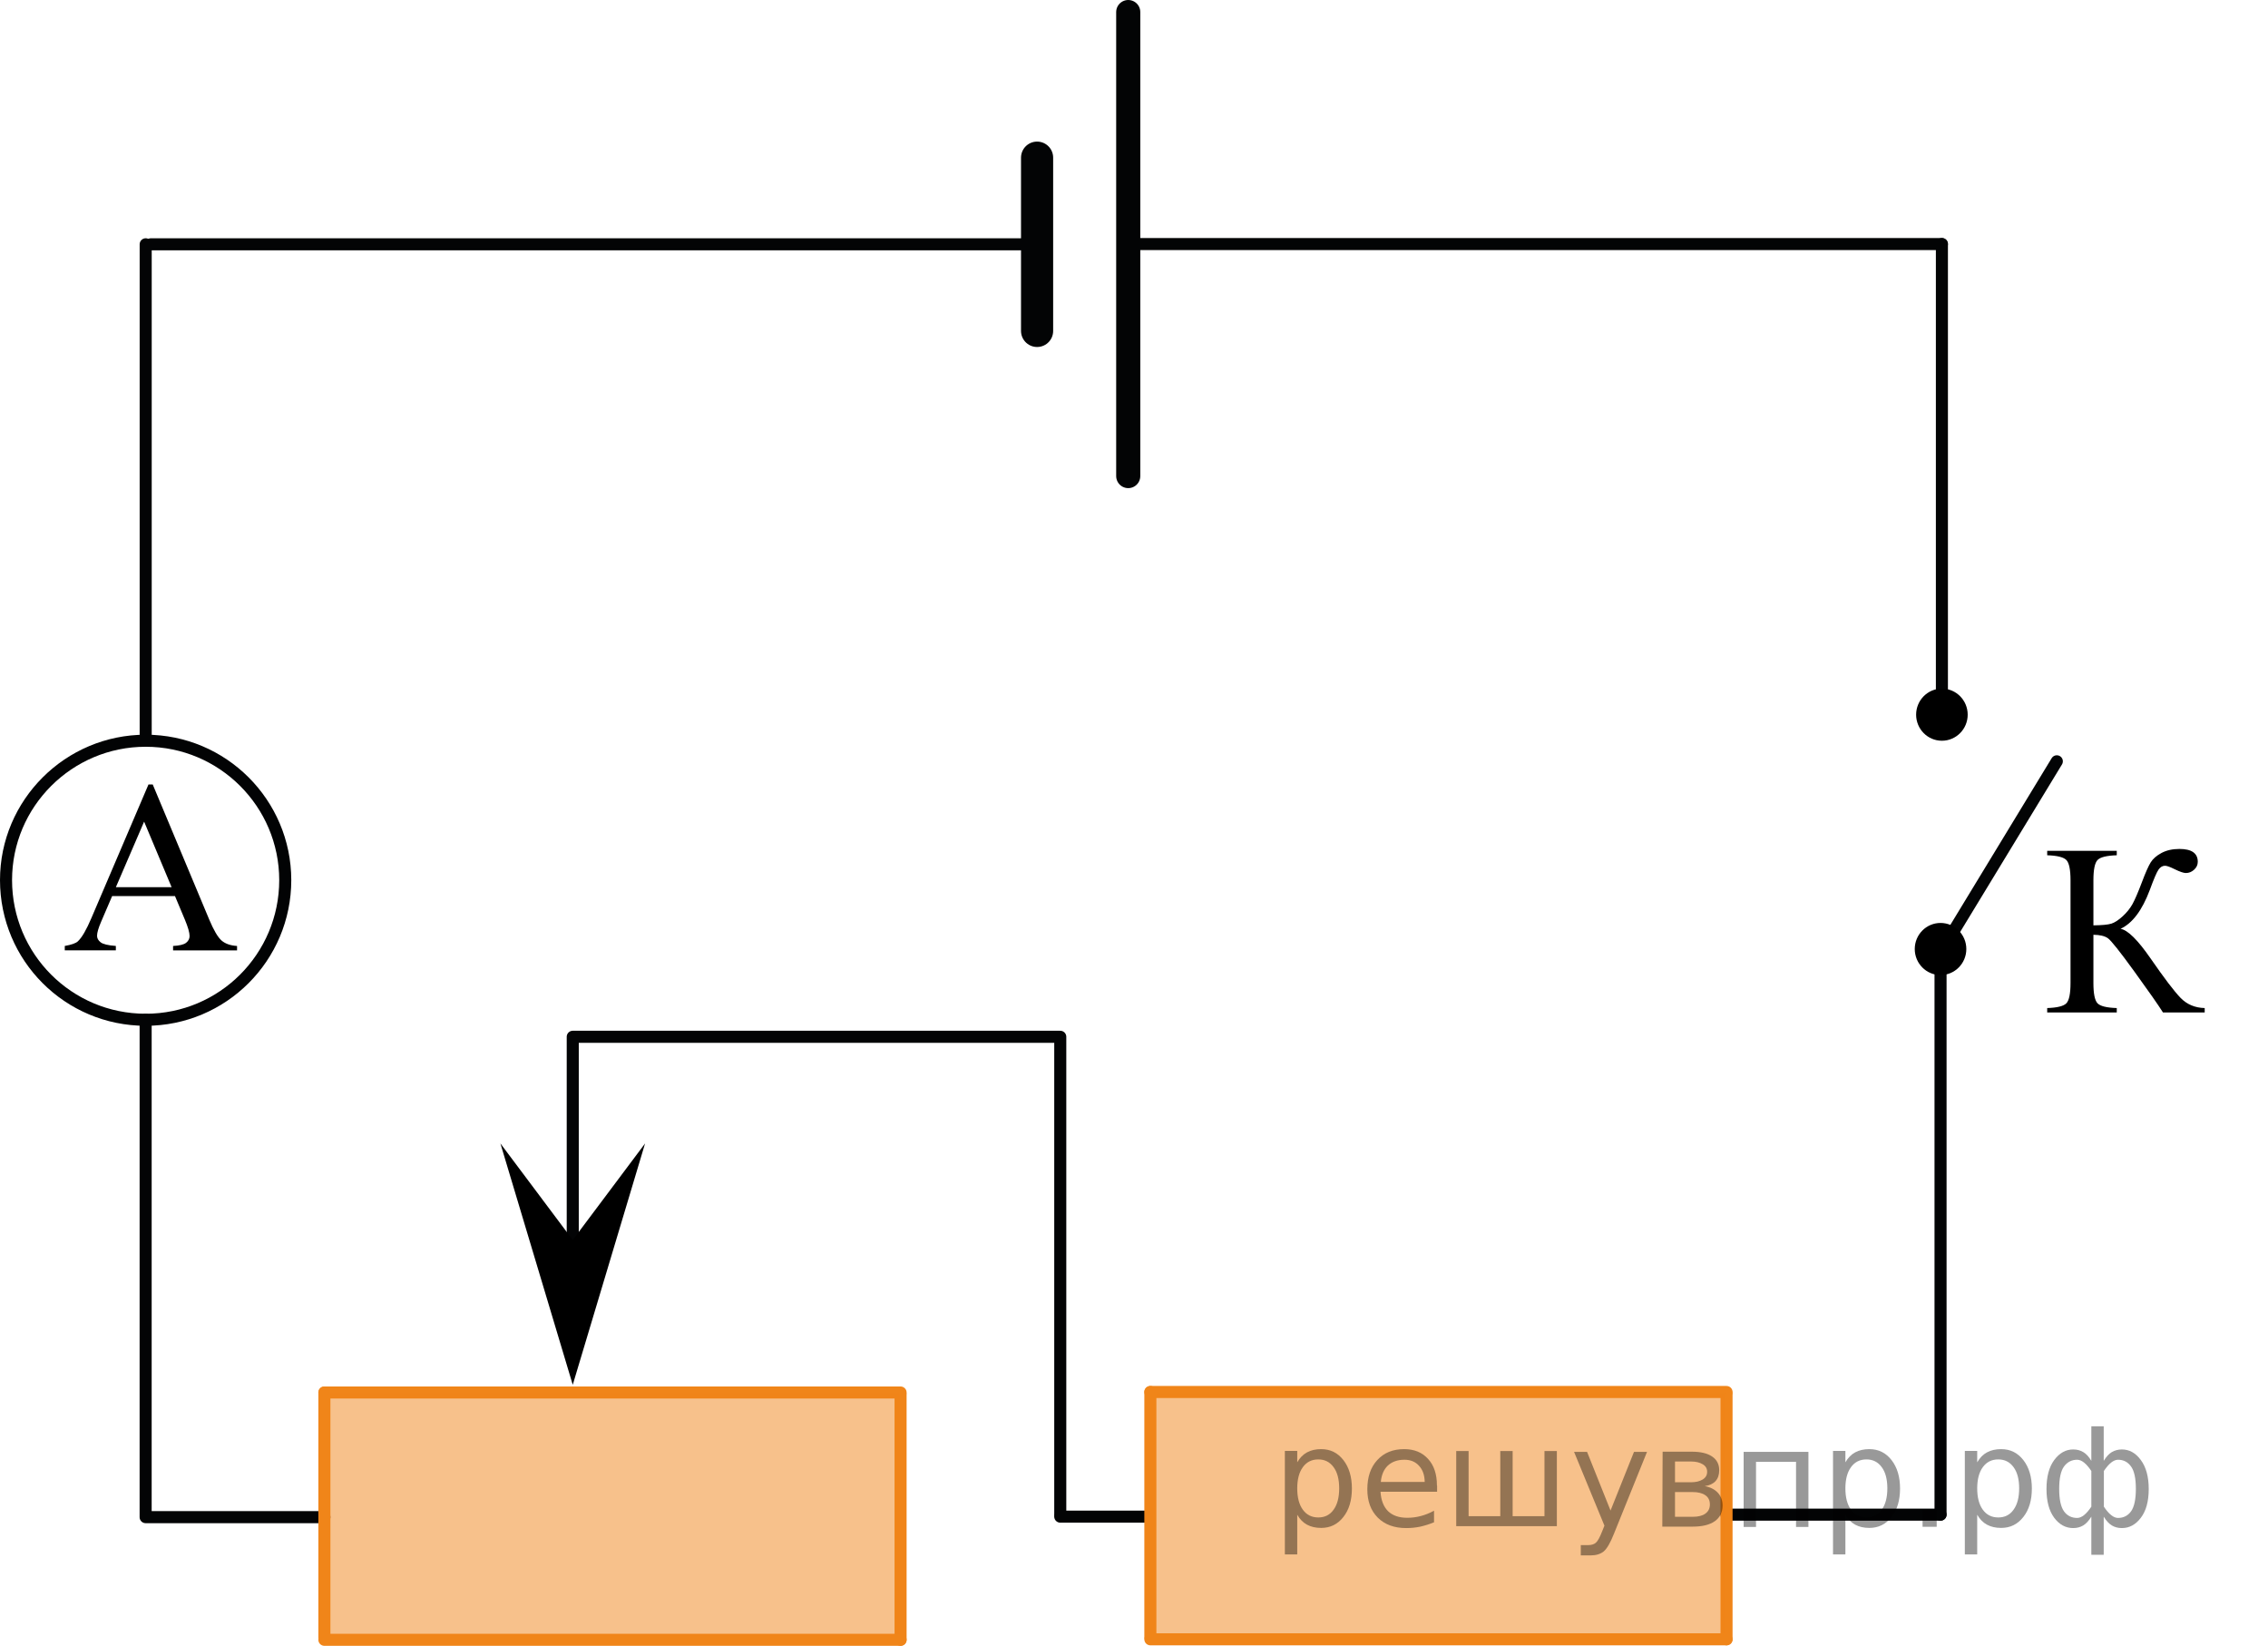 <?xml version="1.0" encoding="utf-8"?>
<!-- Generator: Adobe Illustrator 16.0.0, SVG Export Plug-In . SVG Version: 6.00 Build 0)  -->
<!DOCTYPE svg PUBLIC "-//W3C//DTD SVG 1.1//EN" "http://www.w3.org/Graphics/SVG/1.1/DTD/svg11.dtd">
<svg version="1.1" id="Слой_1" xmlns="http://www.w3.org/2000/svg" xmlns:xlink="http://www.w3.org/1999/xlink" x="0px" y="0px"
	 width="141.09px" height="102.363px" viewBox="0 0 141.09 102.363" enable-background="new 0 0 141.09 102.363"
	 xml:space="preserve">
<g>
	<path fill="none" stroke="#020304" stroke-width="0.75" stroke-linecap="round" stroke-linejoin="round" stroke-miterlimit="8" d="
		M9.063,46.071c-4.791,0-8.688,3.893-8.688,8.666c0,4.803,3.88,8.689,8.688,8.689c4.789,0,8.682-3.885,8.682-8.689
		C17.74,49.96,13.856,46.071,9.063,46.071L9.063,46.071z"/>
</g>
<g>
	<g>
		<path d="M10.885,55.731H6.977l-0.684,1.593c-0.17,0.393-0.255,0.685-0.255,0.878c0,0.153,0.073,0.289,0.222,0.405
			c0.146,0.116,0.463,0.192,0.947,0.228v0.274H4.029v-0.274c0.422-0.074,0.694-0.171,0.817-0.29
			c0.254-0.238,0.533-0.722,0.842-1.451l3.55-8.305H9.5l3.512,8.395c0.283,0.675,0.541,1.113,0.771,1.313
			c0.23,0.201,0.554,0.313,0.964,0.339v0.274h-3.98v-0.274c0.402-0.021,0.675-0.087,0.814-0.201
			c0.143-0.113,0.213-0.253,0.213-0.416c0-0.219-0.101-0.563-0.299-1.035L10.885,55.731z M10.676,55.18l-1.711-4.078L7.208,55.18
			H10.676z"/>
	</g>
</g>
<g>
	
		<line fill="none" stroke="#030405" stroke-width="2" stroke-linecap="round" stroke-linejoin="round" stroke-miterlimit="10" x1="64.516" y1="9.806" x2="64.516" y2="20.582"/>
	
		<line fill="none" stroke="#030405" stroke-width="1.5" stroke-linecap="round" stroke-linejoin="round" stroke-miterlimit="10" x1="70.186" y1="0.75" x2="70.186" y2="29.61"/>
</g>
<line fill="none" stroke="#030405" stroke-width="0.75" stroke-linecap="round" stroke-linejoin="round" stroke-miterlimit="10" x1="64.516" y1="15.194" x2="9.388" y2="15.194"/>
<line fill="none" stroke="#030405" stroke-width="0.75" stroke-linecap="round" stroke-linejoin="round" stroke-miterlimit="10" x1="9.063" y1="46.071" x2="9.063" y2="15.194"/>
<line fill="none" stroke="#030405" stroke-width="0.75" stroke-linecap="round" stroke-linejoin="round" stroke-miterlimit="10" x1="120.719" y1="94.204" x2="120.719" y2="59.11"/>
<line fill="none" stroke="#030405" stroke-width="0.75" stroke-linecap="round" stroke-linejoin="round" stroke-miterlimit="10" x1="120.719" y1="94.204" x2="107.406" y2="94.204"/>
<line fill="none" stroke="#030405" stroke-width="0.75" stroke-linecap="round" stroke-linejoin="round" stroke-miterlimit="10" x1="65.958" y1="94.329" x2="71.52" y2="94.329"/>
<polyline fill="none" stroke="#030405" stroke-width="0.75" stroke-linecap="round" stroke-linejoin="round" stroke-miterlimit="10" points="
	65.958,94.204 65.958,64.484 35.63,64.484 35.63,83.744 "/>
<polyline fill="none" stroke="#030405" stroke-width="0.75" stroke-linecap="round" stroke-linejoin="round" stroke-miterlimit="10" points="
	20.18,94.361 9.06,94.361 9.06,63.426 "/>
<line fill="none" stroke="#030405" stroke-width="0.75" stroke-linecap="round" stroke-linejoin="round" stroke-miterlimit="10" x1="120.804" y1="45.478" x2="120.804" y2="15.18"/>
<line fill="none" stroke="#030405" stroke-width="0.75" stroke-linecap="round" stroke-linejoin="round" stroke-miterlimit="10" x1="70.186" y1="15.18" x2="120.804" y2="15.18"/>
<line fill="none" stroke="#030405" stroke-width="0.75" stroke-linecap="round" stroke-linejoin="round" stroke-miterlimit="10" x1="127.953" y1="47.35" x2="120.804" y2="59.11"/>
<ellipse cx="120.804" cy="44.45" rx="1.604" ry="1.621"/>
<ellipse cx="120.719" cy="59.025" rx="1.604" ry="1.621"/>
<polygon points="40.13,71.117 35.63,86.129 31.13,71.117 35.63,77.123 "/>
<g>
	
		<line fill="none" stroke="#F08519" stroke-width="0.75" stroke-linecap="round" stroke-linejoin="round" stroke-miterlimit="10" x1="56.024" y1="86.731" x2="56.024" y2="101.989"/>
	<g>
		
			<line fill="none" stroke="#F08519" stroke-width="0.75" stroke-linecap="round" stroke-linejoin="round" stroke-miterlimit="10" x1="56.024" y1="86.609" x2="20.18" y2="86.609"/>
		<polygon opacity="0.5" fill="#F08519" enable-background="new    " points="55.979,102.05 55.979,86.671 20.137,86.671 
			20.137,102.05 		"/>
		
			<line fill="none" stroke="#F08519" stroke-width="0.75" stroke-linecap="round" stroke-linejoin="round" stroke-miterlimit="10" x1="56.024" y1="101.989" x2="20.18" y2="101.989"/>
		
			<line fill="none" stroke="#F08519" stroke-width="0.75" stroke-linecap="round" stroke-linejoin="round" stroke-miterlimit="10" x1="20.18" y1="86.609" x2="20.18" y2="101.862"/>
		
			<path fill="none" stroke="#020304" stroke-width="0.75" stroke-linecap="round" stroke-linejoin="round" stroke-miterlimit="10" d="
			M35.63,94.779"/>
	</g>
</g>
<g>
	
		<line fill="none" stroke="#F08519" stroke-width="0.75" stroke-linecap="round" stroke-linejoin="round" stroke-miterlimit="10" x1="107.406" y1="86.699" x2="107.406" y2="101.958"/>
	<g>
		
			<line fill="none" stroke="#F08519" stroke-width="0.75" stroke-linecap="round" stroke-linejoin="round" stroke-miterlimit="10" x1="107.406" y1="86.577" x2="71.563" y2="86.577"/>
		<polygon opacity="0.5" fill="#F08519" enable-background="new    " points="107.361,102.019 107.361,86.64 71.52,86.64 
			71.52,102.019 		"/>
		
			<line fill="none" stroke="#F08519" stroke-width="0.75" stroke-linecap="round" stroke-linejoin="round" stroke-miterlimit="10" x1="107.406" y1="101.958" x2="71.563" y2="101.958"/>
		
			<line fill="none" stroke="#F08519" stroke-width="0.75" stroke-linecap="round" stroke-linejoin="round" stroke-miterlimit="10" x1="71.563" y1="86.577" x2="71.563" y2="101.831"/>
		
			<path fill="none" stroke="#020304" stroke-width="0.75" stroke-linecap="round" stroke-linejoin="round" stroke-miterlimit="10" d="
			M87.013,94.748"/>
	</g>
</g>
<g>
	<g>
		<g>
			<g>
				<defs>
					<rect id="SVGID_1_" x="124.529" y="49.165" width="16.561" height="16.56"/>
				</defs>
				<clipPath id="SVGID_2_">
					<use xlink:href="#SVGID_1_"  overflow="visible"/>
				</clipPath>
				<g clip-path="url(#SVGID_2_)">
					<path d="M137.152,62.697v0.274h-2.596c-0.281-0.449-0.875-1.298-1.779-2.546s-1.455-1.939-1.652-2.075
						s-0.496-0.206-0.896-0.211v3.002c0,0.662,0.086,1.082,0.256,1.26s0.568,0.276,1.197,0.296v0.274h-4.328v-0.274
						c0.617-0.02,1.014-0.117,1.189-0.292c0.174-0.176,0.262-0.597,0.262-1.264v-6.39c0-0.662-0.086-1.082-0.258-1.26
						c-0.174-0.179-0.572-0.277-1.193-0.297V52.92h4.328v0.274c-0.629,0.02-1.027,0.118-1.197,0.297
						c-0.17,0.178-0.256,0.598-0.256,1.26v2.802c0.539-0.005,0.912-0.041,1.119-0.107s0.441-0.219,0.701-0.456
						c0.258-0.237,0.463-0.493,0.615-0.767c0.15-0.274,0.344-0.726,0.582-1.354c0.221-0.588,0.402-0.996,0.543-1.227
						c0.143-0.229,0.367-0.427,0.679-0.593c0.312-0.165,0.682-0.248,1.111-0.248c0.762,0,1.142,0.267,1.142,0.8
						c0,0.188-0.075,0.352-0.226,0.489c-0.151,0.139-0.322,0.208-0.516,0.208c-0.138,0-0.37-0.079-0.696-0.237
						c-0.287-0.144-0.487-0.215-0.601-0.215c-0.158,0-0.294,0.083-0.407,0.248c-0.114,0.166-0.293,0.587-0.541,1.264
						c-0.475,1.266-1.08,2.068-1.816,2.409c0.449,0.079,1.072,0.694,1.869,1.846c0.844,1.221,1.464,2.036,1.859,2.446
						C136.043,62.47,136.543,62.682,137.152,62.697z"/>
				</g>
			</g>
		</g>
	</g>
</g>
<g style="stroke:none;fill:#000;fill-opacity:0.40"><path d="m 80.7,94.2 v 2.48 h -0.77 v -6.44 h 0.77 v 0.71 q 0.24,-0.42 0.61,-0.62 0.37,-0.20 0.88,-0.20 0.85,0 1.38,0.68 0.53,0.68 0.53,1.77 0,1.10 -0.53,1.77 -0.53,0.68 -1.38,0.68 -0.51,0 -0.88,-0.20 -0.37,-0.20 -0.61,-0.62 z m 2.61,-1.63 q 0,-0.85 -0.35,-1.32 -0.35,-0.48 -0.95,-0.48 -0.61,0 -0.96,0.48 -0.35,0.48 -0.35,1.32 0,0.85 0.35,1.33 0.35,0.48 0.96,0.48 0.61,0 0.95,-0.48 0.35,-0.48 0.35,-1.33 z"/><path d="m 89.4,92.4 v 0.38 h -3.52 q 0.05,0.79 0.47,1.21 0.43,0.41 1.19,0.41 0.44,0 0.85,-0.11 0.42,-0.11 0.82,-0.33 v 0.72 q -0.41,0.17 -0.85,0.27 -0.43,0.09 -0.88,0.09 -1.12,0 -1.77,-0.65 -0.65,-0.65 -0.65,-1.76 0,-1.15 0.62,-1.82 0.62,-0.68 1.67,-0.68 0.94,0 1.49,0.61 0.55,0.60 0.55,1.65 z m -0.77,-0.23 q -0.01,-0.63 -0.35,-1.00 -0.34,-0.38 -0.91,-0.38 -0.64,0 -1.03,0.36 -0.38,0.36 -0.44,1.02 z"/><path d="m 94.1,94.3 h 1.98 v -4.05 h 0.77 v 4.67 h -6.26 v -4.67 h 0.77 v 4.05 h 1.97 v -4.05 h 0.77 z"/><path d="m 100.4,95.4 q -0.33,0.83 -0.63,1.09 -0.31,0.25 -0.82,0.25 h -0.61 v -0.64 h 0.45 q 0.32,0 0.49,-0.15 0.17,-0.15 0.39,-0.71 l 0.14,-0.35 -1.89,-4.59 h 0.81 l 1.46,3.65 1.46,-3.65 h 0.81 z"/><path d="m 104.2,92.8 v 1.54 h 1.09 q 0.53,0 0.80,-0.20 0.28,-0.20 0.28,-0.57 0,-0.38 -0.28,-0.57 -0.28,-0.20 -0.80,-0.20 z m 0,-1.90 v 1.29 h 1.01 q 0.43,0 0.71,-0.17 0.28,-0.17 0.28,-0.48 0,-0.31 -0.28,-0.47 -0.28,-0.17 -0.71,-0.17 z m -0.77,-0.61 h 1.82 q 0.82,0 1.26,0.30 0.44,0.30 0.44,0.85 0,0.43 -0.23,0.68 -0.23,0.25 -0.67,0.31 0.53,0.10 0.82,0.42 0.29,0.32 0.29,0.79 0,0.62 -0.48,0.97 -0.48,0.34 -1.37,0.34 h -1.90 z"/><path d="m 112.5,90.3 v 4.67 h -0.77 v -4.05 h -2.49 v 4.05 h -0.77 v -4.67 z"/><path d="m 114.8,94.2 v 2.48 h -0.77 v -6.44 h 0.77 v 0.71 q 0.24,-0.42 0.61,-0.62 0.37,-0.20 0.88,-0.20 0.85,0 1.38,0.68 0.53,0.68 0.53,1.77 0,1.10 -0.53,1.77 -0.53,0.68 -1.38,0.68 -0.51,0 -0.88,-0.20 -0.37,-0.20 -0.61,-0.62 z m 2.61,-1.63 q 0,-0.85 -0.35,-1.32 -0.35,-0.48 -0.95,-0.48 -0.61,0 -0.96,0.48 -0.35,0.48 -0.35,1.32 0,0.85 0.35,1.33 0.35,0.48 0.96,0.48 0.61,0 0.95,-0.48 0.35,-0.48 0.35,-1.33 z"/><path d="m 119.6,93.9 h 0.88 v 1.06 h -0.88 z"/><path d="m 123.0,94.2 v 2.48 h -0.77 v -6.44 h 0.77 v 0.71 q 0.24,-0.42 0.61,-0.62 0.37,-0.20 0.88,-0.20 0.85,0 1.38,0.68 0.53,0.68 0.53,1.77 0,1.10 -0.53,1.77 -0.53,0.68 -1.38,0.68 -0.51,0 -0.88,-0.20 -0.37,-0.20 -0.61,-0.62 z m 2.61,-1.63 q 0,-0.85 -0.35,-1.32 -0.35,-0.48 -0.95,-0.48 -0.61,0 -0.96,0.48 -0.35,0.48 -0.35,1.32 0,0.85 0.35,1.33 0.35,0.48 0.96,0.48 0.61,0 0.95,-0.48 0.35,-0.48 0.35,-1.33 z"/><path d="m 128.1,92.6 q 0,0.98 0.30,1.40 0.30,0.41 0.82,0.41 0.41,0 0.88,-0.70 v -2.22 q -0.47,-0.70 -0.88,-0.70 -0.51,0 -0.82,0.42 -0.30,0.41 -0.30,1.39 z m 2,4.10 v -2.37 q -0.24,0.39 -0.51,0.55 -0.27,0.16 -0.62,0.16 -0.70,0 -1.18,-0.64 -0.48,-0.65 -0.48,-1.79 0,-1.15 0.48,-1.80 0.49,-0.66 1.18,-0.66 0.35,0 0.62,0.16 0.28,0.16 0.51,0.55 v -2.15 h 0.77 v 2.15 q 0.24,-0.39 0.51,-0.55 0.28,-0.16 0.62,-0.16 0.70,0 1.18,0.66 0.49,0.66 0.49,1.80 0,1.15 -0.49,1.79 -0.48,0.64 -1.18,0.64 -0.35,0 -0.62,-0.16 -0.27,-0.16 -0.51,-0.55 v 2.37 z m 2.77,-4.10 q 0,-0.98 -0.30,-1.39 -0.30,-0.42 -0.81,-0.42 -0.41,0 -0.88,0.70 v 2.22 q 0.47,0.70 0.88,0.70 0.51,0 0.81,-0.41 0.30,-0.42 0.30,-1.40 z"/></g></svg>

<!--File created and owned by https://sdamgia.ru. Copying is prohibited. All rights reserved.-->
